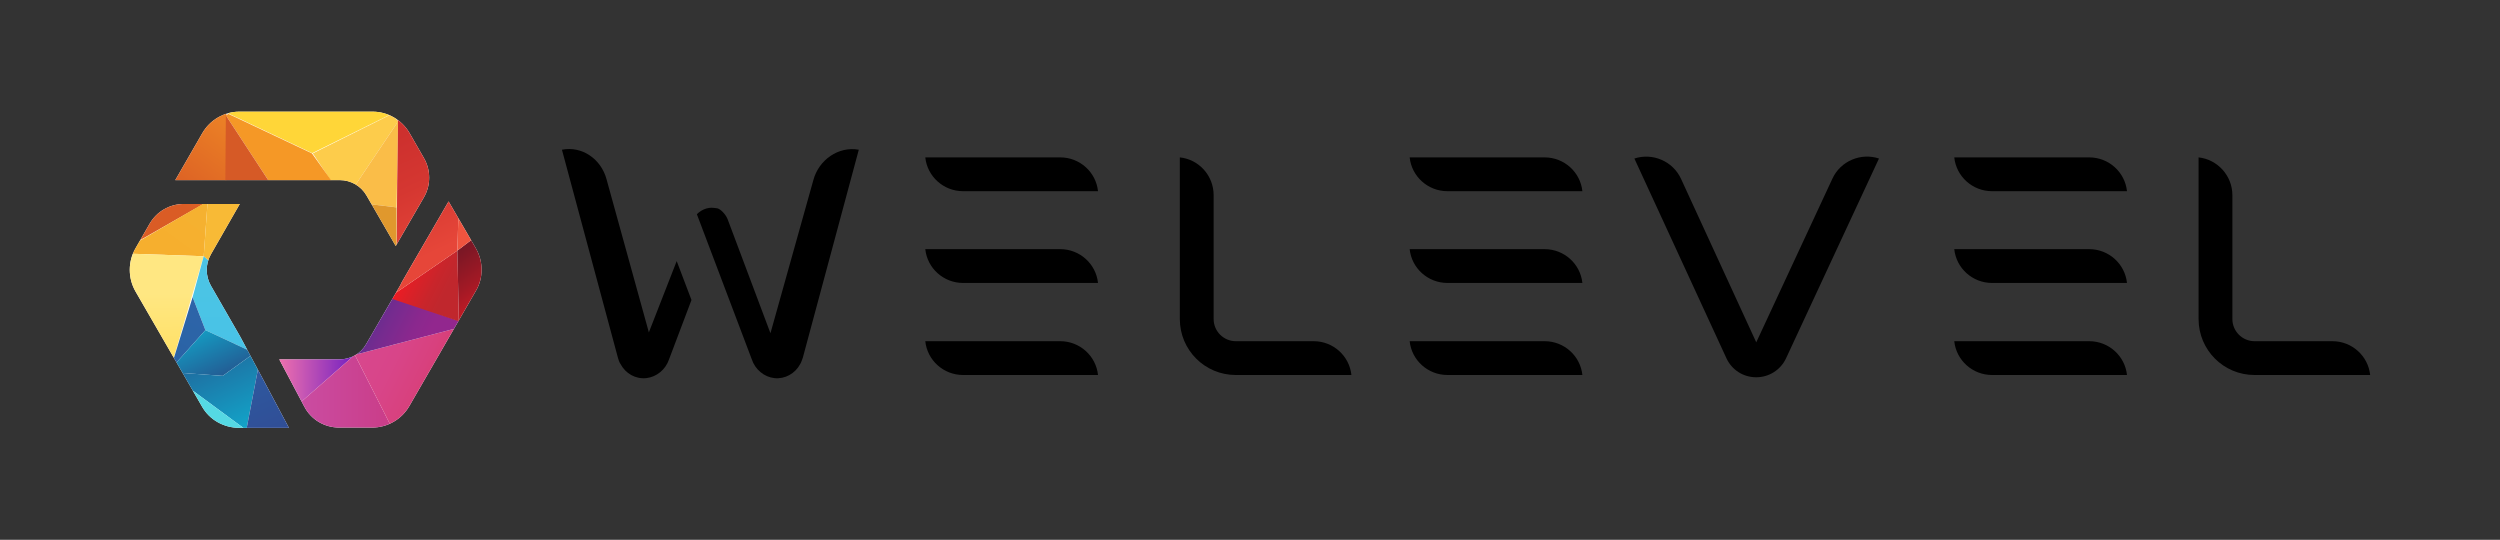 <?xml version="1.0" encoding="UTF-8"?> <svg xmlns="http://www.w3.org/2000/svg" xmlns:xlink="http://www.w3.org/1999/xlink" version="1.1" id="Layer_1" x="0px" y="0px" viewBox="0 0 880 190" style="enable-background:new 0 0 880 190;" xml:space="preserve"><rect x="0" y="0" width="880" height="190" fill="#333333" stroke="none"/> <style type="text/css"> .st0{clip-path:url(#SVGID_00000083047306946188124100000005152043696340058286_);} .st1{fill:#FFFFFF;} .st2{fill:url(#SVGID_00000127753284087073306310000003485350525200348350_);} .st3{fill:url(#SVGID_00000011030060121757828400000014291809588574864256_);} .st4{fill:url(#SVGID_00000001637930188727942250000012240482665730063791_);} .st5{fill:url(#SVGID_00000108269441183289478290000013654567008247980678_);} .st6{fill:url(#SVGID_00000145774703924096045860000013485285335468414356_);} .st7{fill:url(#SVGID_00000062164401539631788460000002795259781260282787_);} .st8{fill:url(#SVGID_00000159456844731319407190000017338135690109194406_);} .st9{fill:url(#SVGID_00000075844106269433696280000008075719935688779923_);} .st10{fill:url(#SVGID_00000134954802166305425160000010789683534094268863_);} .st11{fill:url(#SVGID_00000152252817431594425820000007202089047827269548_);} .st12{fill:url(#SVGID_00000040536343056580468060000000664634211970530478_);} .st13{fill:url(#SVGID_00000183932456680396262110000007527633538478273689_);} .st14{fill:url(#SVGID_00000143589245595401557560000000815962898454774156_);} .st15{fill:url(#SVGID_00000092425615621123482020000011986591867381717641_);} .st16{fill:url(#SVGID_00000164504399778322871080000005123999647117878184_);} .st17{fill:url(#SVGID_00000153696784699393300580000009763177665094463418_);} .st18{fill:url(#SVGID_00000137817248815906409360000014450314015096603052_);} .st19{fill:#EF543F;} .st20{fill:#FDCC4B;} .st21{fill:#FABD48;} .st22{fill:#E0982D;} .st23{fill:#FFD638;} .st24{fill:#F59826;} .st25{fill:#D65A26;} </style> <g> <path d="M373.2,87.7h-47.5c0.7,6.7,6.4,11.9,13.3,11.9h47.5C385.8,92.9,380.1,87.7,373.2,87.7z"></path> <path d="M373.2,55.4h-47.5c0.7,6.7,6.4,11.9,13.3,11.9h47.5C385.8,60.6,380.1,55.4,373.2,55.4z"></path> <path d="M373.2,120.1h-47.5c0.7,6.7,6.4,11.9,13.3,11.9h47.5C385.8,125.3,380.1,120.1,373.2,120.1z"></path> <path d="M735.4,87.7h-47.5c0.7,6.7,6.4,11.9,13.3,11.9h47.5C748,92.9,742.3,87.7,735.4,87.7z"></path> <path d="M735.4,55.4h-47.5c0.7,6.7,6.4,11.9,13.3,11.9h47.5C748,60.6,742.3,55.4,735.4,55.4z"></path> <path d="M735.4,120.1h-47.5c0.7,6.7,6.4,11.9,13.3,11.9h47.5C748,125.3,742.3,120.1,735.4,120.1z"></path> <path d="M543.7,87.7h-47.5c0.7,6.7,6.4,11.9,13.3,11.9H557C556.3,92.9,550.6,87.7,543.7,87.7z"></path> <path d="M543.7,55.4h-47.5c0.7,6.7,6.4,11.9,13.3,11.9H557C556.3,60.6,550.6,55.4,543.7,55.4z"></path> <path d="M543.7,120.1h-47.5c0.7,6.7,6.4,11.9,13.3,11.9H557C556.3,125.3,550.6,120.1,543.7,120.1z"></path> <path d="M415.3,55.4v56.9c0,10.9,8.8,19.7,19.7,19.7h40.7c-0.7-6.7-6.4-11.9-13.3-11.9H435c-4.3,0-7.8-3.5-7.8-7.8V68.7 C427.2,61.8,422,56.1,415.3,55.4z"></path> <path d="M773.9,55.4v56.9c0,10.9,8.8,19.7,19.7,19.7h40.7c-0.7-6.7-6.4-11.9-13.3-11.9h-27.4c-4.3,0-7.8-3.5-7.8-7.8V68.7 C785.8,61.8,780.5,56.1,773.9,55.4z"></path> <path d="M645,62.9l-26.8,57.6l-26.5-57.6c-2.9-6.2-10-9.2-16.4-7.1l32.4,70.3c1.9,4.1,5.9,6.7,10.5,6.7h0c4.5,0,8.6-2.6,10.5-6.7 l32.7-70.3C655.1,53.7,647.9,56.6,645,62.9z"></path> <g> <defs> <path id="SVGID_1_" d="M101.7,150.6l-17.5,0c-2.7,0-5.3-0.7-7.6-2c-2.3-1.3-4.2-3.2-5.5-5.5l-23.4-40.5c-2.7-4.7-2.7-10.5,0-15.2 l5-8.7c2.5-4.3,7.1-6.9,12-6.9h19.7L74.2,89.6c-1.9,3.4-1.9,7.5,0,10.9l10.3,17.9l9.1,17L101.7,150.6z M119.6,63.4 c3.9,0,7.5,2.1,9.4,5.4l10.3,17.8l9.9-17.1c2.5-4.3,2.5-9.6,0-13.9l-5-8.7c-2.7-4.7-7.7-7.6-13.1-7.6l-46.8,0 c-5.4,0-10.4,2.9-13.1,7.6l-9.5,16.5l34,0L119.6,63.4z M167.5,87.4l-9.6-16.5l-16.4,28.3c-0.2,0.4-0.4,0.8-0.6,1.2l-12,20.7 c-1.9,3.4-5.5,5.4-9.4,5.4l-21.2,0l8.8,16.6c2.4,4.6,7.1,7.4,12.3,7.4l11.6,0c5.4,0,10.4-2.9,13.1-7.6l23.4-40.5 C170.2,97.9,170.2,92.1,167.5,87.4z"></path> </defs> <clipPath id="SVGID_00000163791087324039786410000004824623177197714322_"> <use xlink:href="#SVGID_1_" style="overflow:visible;"></use> </clipPath> <g style="clip-path:url(#SVGID_00000163791087324039786410000004824623177197714322_);"> <rect x="25.7" y="13.4" class="st1" width="156.5" height="154.6"></rect> <linearGradient id="SVGID_00000057132582590351055100000010046049006795824814_" gradientUnits="userSpaceOnUse" x1="86.125" y1="19.535" x2="31.823" y2="93.784"> <stop offset="0" style="stop-color:#F69826"></stop> <stop offset="0.607" style="stop-color:#DA5C25"></stop> </linearGradient> <polygon style="fill:url(#SVGID_00000057132582590351055100000010046049006795824814_);" points="41.8,88.8 79.7,67.2 79.7,17 37.6,46.9 "></polygon> <linearGradient id="SVGID_00000003817767352939777070000013831151624687147707_" gradientUnits="userSpaceOnUse" x1="72.695" y1="69.636" x2="51.731" y2="98.301"> <stop offset="0" style="stop-color:#F5B231"></stop> <stop offset="0.603" style="stop-color:#F6AF2E"></stop> </linearGradient> <polygon style="fill:url(#SVGID_00000003817767352939777070000013831151624687147707_);" points="45.9,89.3 71.7,90.2 73.1,70.8 46.5,86.3 "></polygon> <linearGradient id="SVGID_00000183207104556003509140000011457204433031679907_" gradientUnits="userSpaceOnUse" x1="21.846" y1="81.84" x2="21.898" y2="81.84"> <stop offset="0.476" style="stop-color:#F9C927"></stop> <stop offset="0.992" style="stop-color:#F8BA36"></stop> </linearGradient> <polygon style="fill:url(#SVGID_00000183207104556003509140000011457204433031679907_);" points="77.5,95.4 71.7,90.2 73.1,70.8 94.7,68.3 "></polygon> <linearGradient id="SVGID_00000089541958462075583430000016701529783118900914_" gradientUnits="userSpaceOnUse" x1="51.743" y1="91.022" x2="52.02" y2="130.363"> <stop offset="0.313" style="stop-color:#FFE782"></stop> <stop offset="0.99" style="stop-color:#FFDF61"></stop> </linearGradient> <polygon style="fill:url(#SVGID_00000089541958462075583430000016701529783118900914_);" points="31.8,98.7 58.7,134.2 71.7,90.2 45.9,89.3 "></polygon> <linearGradient id="SVGID_00000088117761834175470870000014716369565977747635_" gradientUnits="userSpaceOnUse" x1="79.584" y1="91.464" x2="79.802" y2="122.367"> <stop offset="0.312" style="stop-color:#4BC4E5"></stop> <stop offset="0.991" style="stop-color:#48C3E7"></stop> </linearGradient> <polygon style="fill:url(#SVGID_00000088117761834175470870000014716369565977747635_);" points="85,105.9 77.5,95.4 71.7,90.2 67.8,104.6 72.3,116.2 91.7,125.3 "></polygon> <linearGradient id="SVGID_00000000915831337827757680000012767135798188721579_" gradientUnits="userSpaceOnUse" x1="55.702" y1="139.651" x2="69.555" y2="111.392"> <stop offset="0.311" style="stop-color:#2963A5"></stop> <stop offset="0.989" style="stop-color:#2D64A8"></stop> </linearGradient> <polygon style="fill:url(#SVGID_00000000915831337827757680000012767135798188721579_);" points="58.7,134.2 61.6,128.2 72.3,116.2 67.8,104.6 "></polygon> <linearGradient id="SVGID_00000040573466163521755910000010719991119627182479_" gradientUnits="userSpaceOnUse" x1="67.027" y1="112.005" x2="77.832" y2="135.554"> <stop offset="8.244347e-04" style="stop-color:#10AED0"></stop> <stop offset="1" style="stop-color:#25538D"></stop> </linearGradient> <polygon style="fill:url(#SVGID_00000040573466163521755910000010719991119627182479_);" points="58.7,134.2 62.8,131.2 78.4,132.3 88.1,125.3 91.7,125.3 72.3,116.2 61.6,128.2 "></polygon> <linearGradient id="SVGID_00000164481398166021640250000006815727440578198686_" gradientUnits="userSpaceOnUse" x1="71.615" y1="116.243" x2="89.46" y2="155.135"> <stop offset="0" style="stop-color:#235A92"></stop> <stop offset="1" style="stop-color:#10AED0"></stop> </linearGradient> <polygon style="fill:url(#SVGID_00000164481398166021640250000006815727440578198686_);" points="62.8,131.2 64.2,134.8 86.7,151.4 91.7,125.3 88.1,125.3 78.4,132.3 "></polygon> <linearGradient id="SVGID_00000088135265223803188650000002520974279495366280_" gradientUnits="userSpaceOnUse" x1="80.534" y1="118.71" x2="99.76" y2="160.613"> <stop offset="0.315" style="stop-color:#2F599F"></stop> <stop offset="0.993" style="stop-color:#304A93"></stop> </linearGradient> <polygon style="fill:url(#SVGID_00000088135265223803188650000002520974279495366280_);" points="88.5,158.7 106.3,152.2 91.7,125.3 86.7,151.4 "></polygon> <linearGradient id="SVGID_00000059290357418071834880000005126626189165287080_" gradientUnits="userSpaceOnUse" x1="61.247" y1="123.872" x2="81.329" y2="167.64"> <stop offset="0.315" style="stop-color:#55D9E3"></stop> <stop offset="0.993" style="stop-color:#54D8E4"></stop> </linearGradient> <polygon style="fill:url(#SVGID_00000059290357418071834880000005126626189165287080_);" points="61.2,151.7 88.5,158.7 86.7,151.4 64.2,134.8 "></polygon> <linearGradient id="SVGID_00000058570564456804376480000016770448817832454076_" gradientUnits="userSpaceOnUse" x1="93.694" y1="124.967" x2="124.909" y2="124.967"> <stop offset="3.737437e-02" style="stop-color:#FF7BAB"></stop> <stop offset="0.953" style="stop-color:#7824C0"></stop> </linearGradient> <polygon style="fill:url(#SVGID_00000058570564456804376480000016770448817832454076_);" points="102.2,144.8 124.9,124.9 104,105.1 93.7,124.7 "></polygon> <linearGradient id="SVGID_00000148653036821050630400000003073648763937461683_" gradientUnits="userSpaceOnUse" x1="102.191" y1="143.252" x2="141.532" y2="143.252"> <stop offset="0" style="stop-color:#CA4EA5"></stop> <stop offset="1" style="stop-color:#CA3B85"></stop> </linearGradient> <polygon style="fill:url(#SVGID_00000148653036821050630400000003073648763937461683_);" points="141.5,157.6 124.9,124.9 102.2,144.8 112,161.6 "></polygon> <linearGradient id="SVGID_00000144339633081165724910000015365069945969927066_" gradientUnits="userSpaceOnUse" x1="127.938" y1="123.157" x2="155.643" y2="137.01"> <stop offset="0" style="stop-color:#D8478D"></stop> <stop offset="0.358" style="stop-color:#D84589"></stop> <stop offset="0.702" style="stop-color:#D8417E"></stop> <stop offset="1" style="stop-color:#D93A6D"></stop> </linearGradient> <polygon style="fill:url(#SVGID_00000144339633081165724910000015365069945969927066_);" points="124.9,124.9 165.4,114.3 141.5,157.6 "></polygon> <linearGradient id="SVGID_00000036243847776997805200000017338101899464315793_" gradientUnits="userSpaceOnUse" x1="131.323" y1="112.66" x2="160.594" y2="127.295"> <stop offset="0" style="stop-color:#662D90"></stop> <stop offset="0.149" style="stop-color:#752B8F"></stop> <stop offset="0.423" style="stop-color:#8A288E"></stop> <stop offset="0.601" style="stop-color:#92278E"></stop> </linearGradient> <polygon style="fill:url(#SVGID_00000036243847776997805200000017338101899464315793_);" points="124.9,124.9 133.8,103.2 165.4,114.3 "></polygon> <linearGradient id="SVGID_00000024722456507144265790000014213609469525909164_" gradientUnits="userSpaceOnUse" x1="143.998" y1="94.041" x2="166.716" y2="105.4"> <stop offset="0" style="stop-color:#EC1C24"></stop> <stop offset="0.149" style="stop-color:#DD2027"></stop> <stop offset="0.423" style="stop-color:#C8252B"></stop> <stop offset="0.601" style="stop-color:#C0272D"></stop> </linearGradient> <polygon style="fill:url(#SVGID_00000024722456507144265790000014213609469525909164_);" points="161,88.2 136.8,104.8 161.5,113.1 "></polygon> <linearGradient id="SVGID_00000049179466998921233380000018428174493598464180_" gradientUnits="userSpaceOnUse" x1="180.891" y1="111.202" x2="139.057" y2="52.744"> <stop offset="0" style="stop-color:#EC1C24"></stop> <stop offset="8.327097e-02" style="stop-color:#D11B24"></stop> <stop offset="0.252" style="stop-color:#A11925"></stop> <stop offset="0.401" style="stop-color:#7D1725"></stop> <stop offset="0.523" style="stop-color:#681625"></stop> <stop offset="0.601" style="stop-color:#601625"></stop> </linearGradient> <polygon style="fill:url(#SVGID_00000049179466998921233380000018428174493598464180_);" points="176.7,76.3 161,88.2 161.5,113.1 178.9,119.5 "></polygon> <linearGradient id="SVGID_00000125581374429947253280000008872120909094295226_" gradientUnits="userSpaceOnUse" x1="150.462" y1="89.999" x2="132.453" y2="51.489"> <stop offset="0" style="stop-color:#E64639"></stop> <stop offset="0.559" style="stop-color:#D53731"></stop> <stop offset="1" style="stop-color:#CD302E"></stop> </linearGradient> <polygon style="fill:url(#SVGID_00000125581374429947253280000008872120909094295226_);" points="157.9,62.2 161.5,70.8 161,88.2 136.8,104.8 139.6,91.8 140.1,23.9 "></polygon> <path class="st19" d="M169.5,64.4c-0.8,0-8,6.4-8,6.4L161,88.2l15.7-11.9L169.5,64.4z"></path> <polygon class="st20" points="121.3,70.8 140.1,42.8 138.2,40 110.1,54 "></polygon> <polygon class="st21" points="121.3,70.8 140.1,42.8 139.6,73 "></polygon> <polygon class="st22" points="117.7,77.4 121.3,70.8 139.6,73 139.6,91.8 "></polygon> <polygon class="st23" points="80,32.2 139.3,33.6 138.2,39.9 109.9,53.9 80.3,39.9 "></polygon> <polygon class="st24" points="96.3,66.3 79.5,40.6 80.4,40.1 109.8,54 117.1,64.2 106.3,70.8 "></polygon> <polygon class="st25" points="79.3,65.4 96.3,66.3 79.5,40.6 "></polygon> </g> </g> <g> <path d="M238.2,91.9l-9.8,25.1l-14.9-53.9c-1.9-7.1-8.6-11.8-15.7-10.4l19.7,73.2c0.2,0.8,0.5,1.6,0.9,2.2c1.8,3.4,5.3,5.4,9.1,5 c3.6-0.4,6.8-3,8-6.6l7.9-20.9L238.2,91.9z"></path> <path d="M286.3,63.4l-15.1,53.9l-15.1-40.2c-0.8-1.9-2.6-3.6-3.7-3.8l-0.1,0c-1.5-0.2-2.2-0.3-3.7,0.1c-1.3,0.4-2.4,1.1-3.3,2 l19.3,51c1.2,3.7,4.4,6.3,8,6.7c3.7,0.4,7.3-1.6,9.1-5c0.4-0.7,0.6-1.4,0.9-2.2l19.7-73.2C295.1,51.4,288.2,56.3,286.3,63.4z"></path> </g> </g> </svg> 